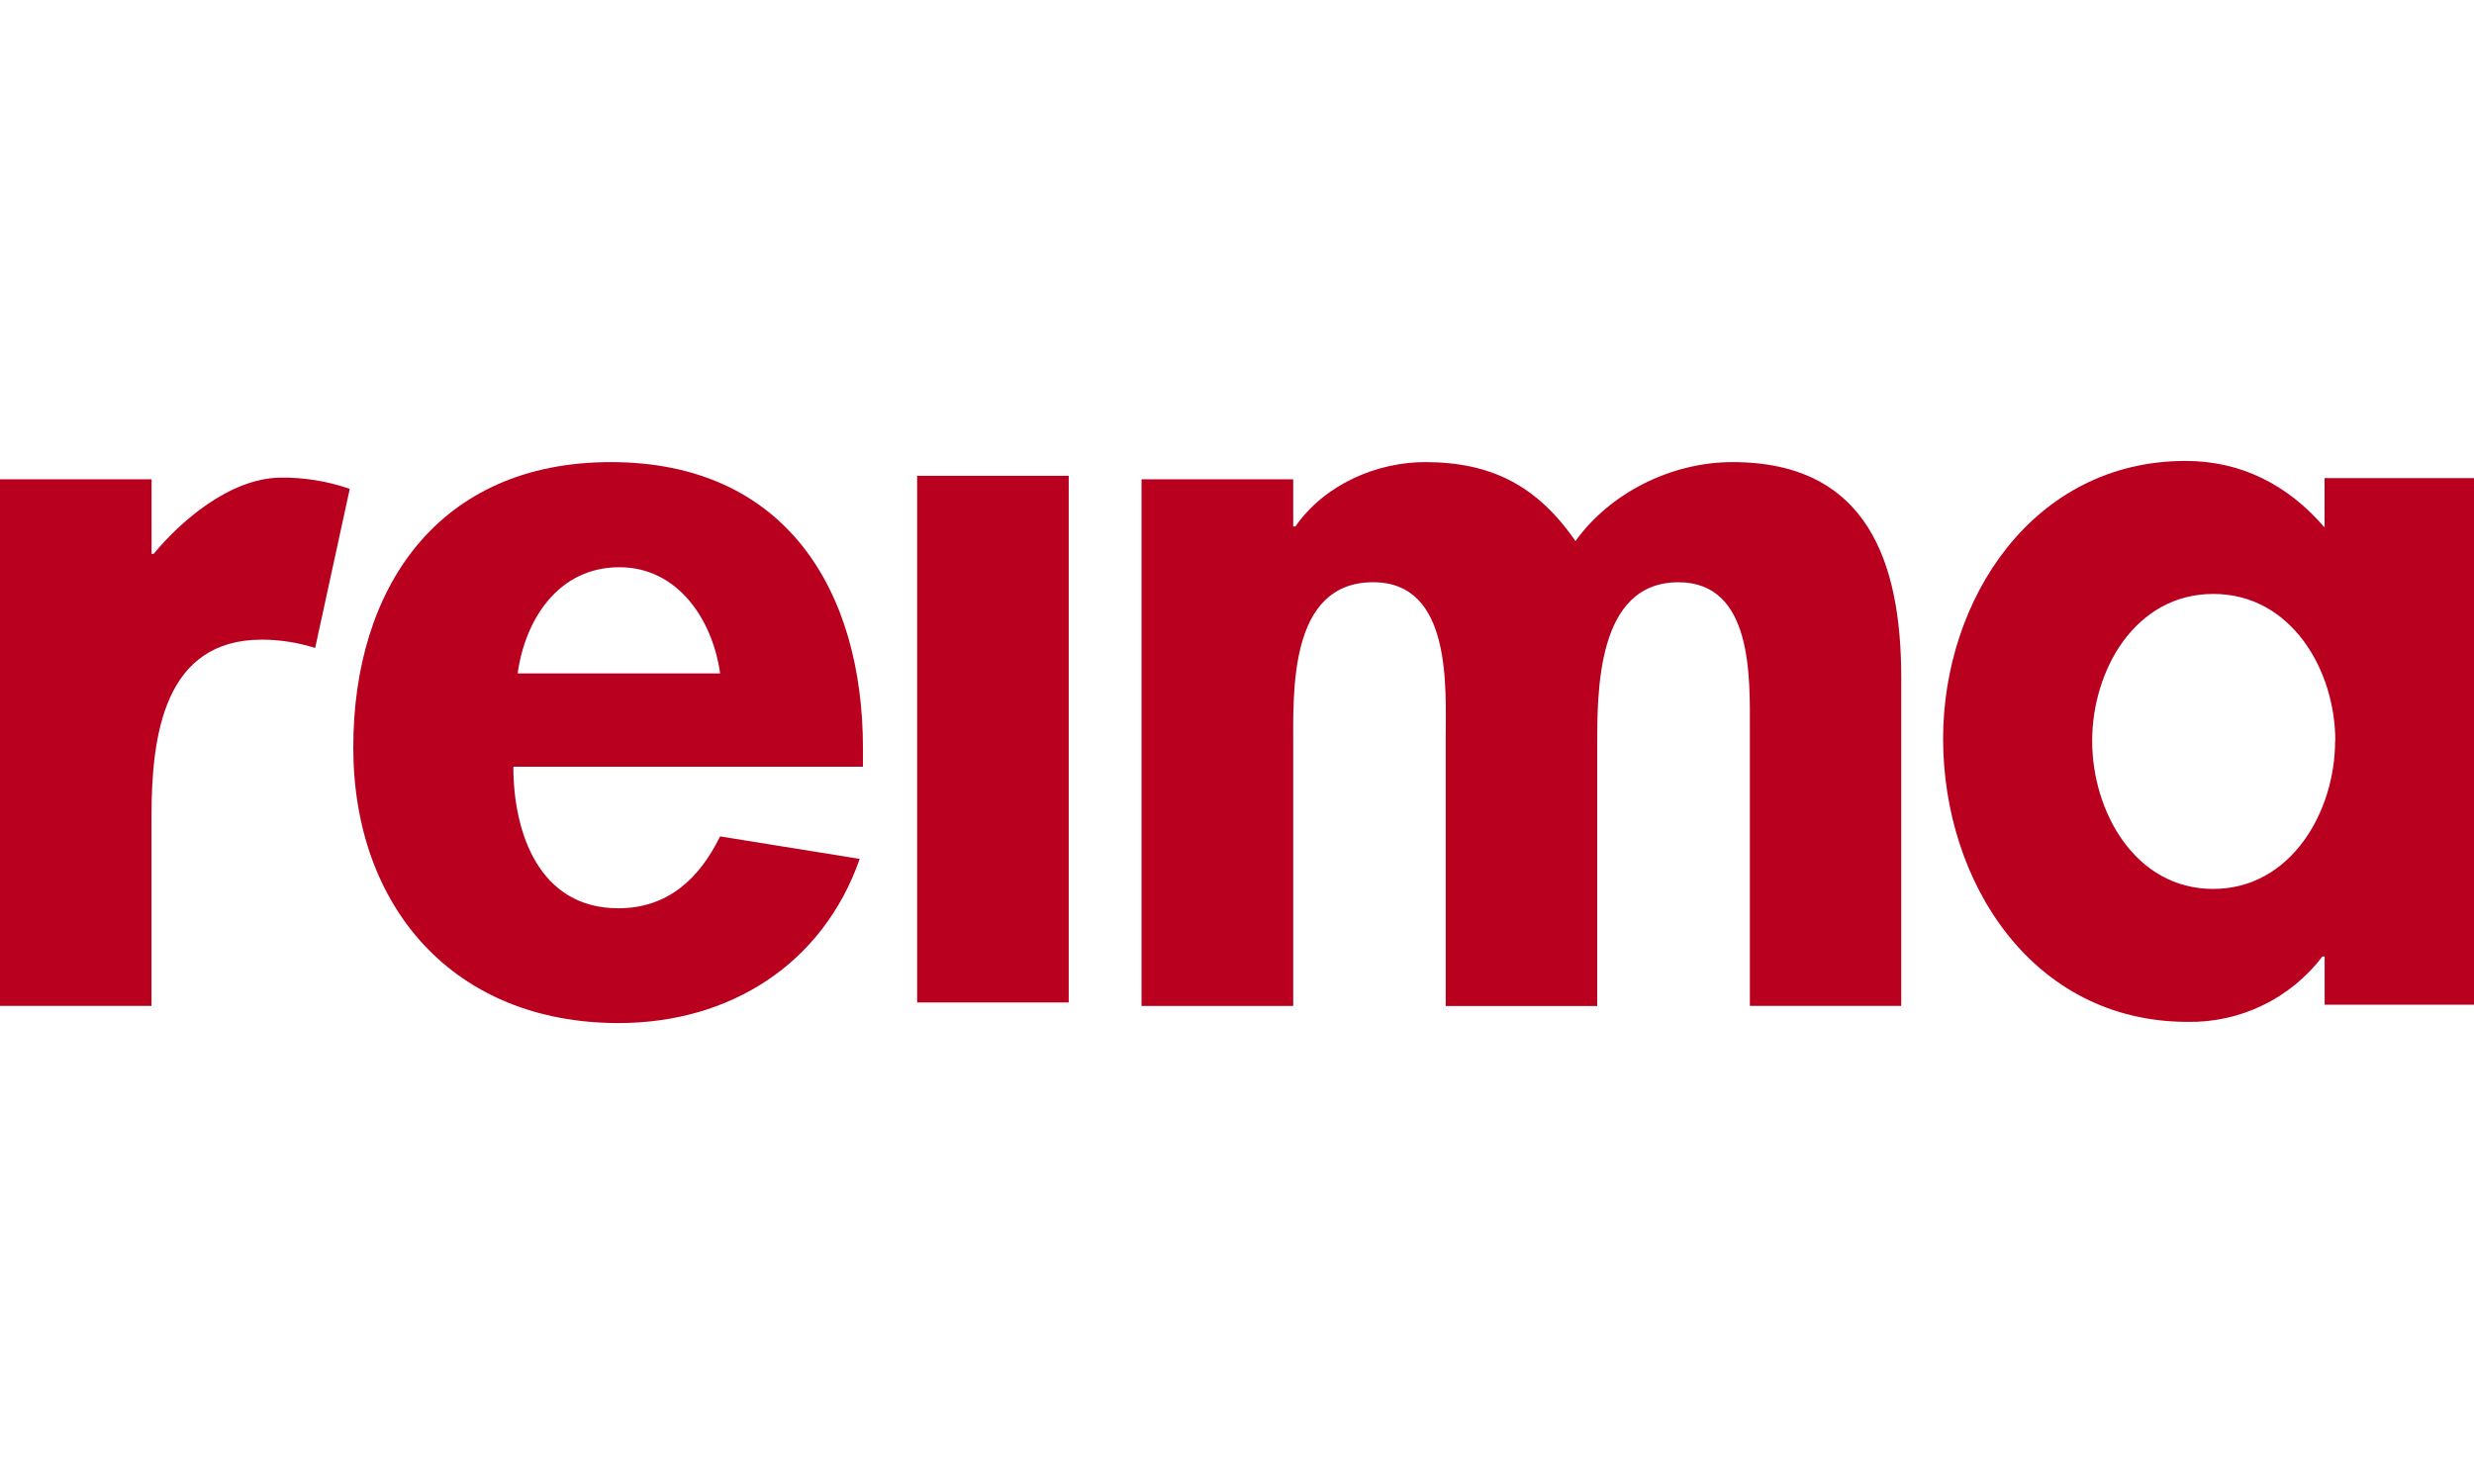 <svg width="80" height="48" viewBox="0 0 80 48" fill="none" xmlns="http://www.w3.org/2000/svg">
<g clip-path="url(#clip0)">
<path d="M10.191 20.958C9.634 20.782 9.054 20.692 8.47 20.689C5.319 20.689 4.899 23.76 4.899 26.396V32.535H0V15.502H4.901V17.914H4.97C5.818 16.885 7.394 15.49 9.035 15.449C9.809 15.436 10.579 15.559 11.31 15.812L10.191 20.958Z" fill="#BA001F"/>
<path d="M16.6 24.799C16.6 26.95 17.44 29.378 19.994 29.378C21.604 29.378 22.619 28.409 23.285 27.053L27.8 27.781C26.611 31.183 23.6 33.091 20 33.091C14.68 33.091 11.424 29.344 11.424 24.175C11.424 19.005 14.182 14.947 19.75 14.947C25.385 14.947 27.905 19.075 27.905 24.21V24.799H16.6ZM23.286 21.781C23.044 20.046 21.921 18.347 20.03 18.347C18.07 18.347 16.985 20.012 16.739 21.781H23.286Z" fill="#BA001F"/>
<path d="M34.558 15.39H29.657V32.424H34.558V15.39Z" fill="#BA001F"/>
<path d="M41.818 17.028H41.889C42.828 15.675 44.509 14.947 46.084 14.947C48.219 14.947 49.707 15.707 50.945 17.502C52.054 15.953 54.029 14.947 56.024 14.947C60.4 14.947 61.479 18.207 61.479 21.92V32.536H56.584V23.586C56.584 21.92 56.688 18.833 54.274 18.833C51.613 18.833 51.648 22.406 51.648 24.176V32.539H46.749V23.897C46.749 22.232 46.959 18.832 44.404 18.832C41.674 18.833 41.818 22.371 41.818 24.175V32.538H36.913V15.502H41.818V17.028Z" fill="#BA001F"/>
<path d="M80 32.498H75.17V30.937H75.099C74.59 31.606 73.93 32.146 73.174 32.514C72.418 32.882 71.585 33.066 70.744 33.053C65.703 33.053 62.833 28.508 62.833 23.895C62.833 19.384 65.742 14.909 70.673 14.909C72.458 14.909 73.978 15.673 75.168 17.061V15.464H80V32.498ZM75.515 23.964C75.515 21.674 74.091 19.211 71.57 19.211C69.049 19.211 67.653 21.674 67.653 23.964C67.653 26.253 69.044 28.752 71.564 28.752C74.084 28.752 75.509 26.253 75.509 23.964" fill="#BA001F"/>
</g>
<defs>
<clipPath id="clip0">
<rect width="80" height="48" fill="white"/>
</clipPath>
</defs>
</svg>
